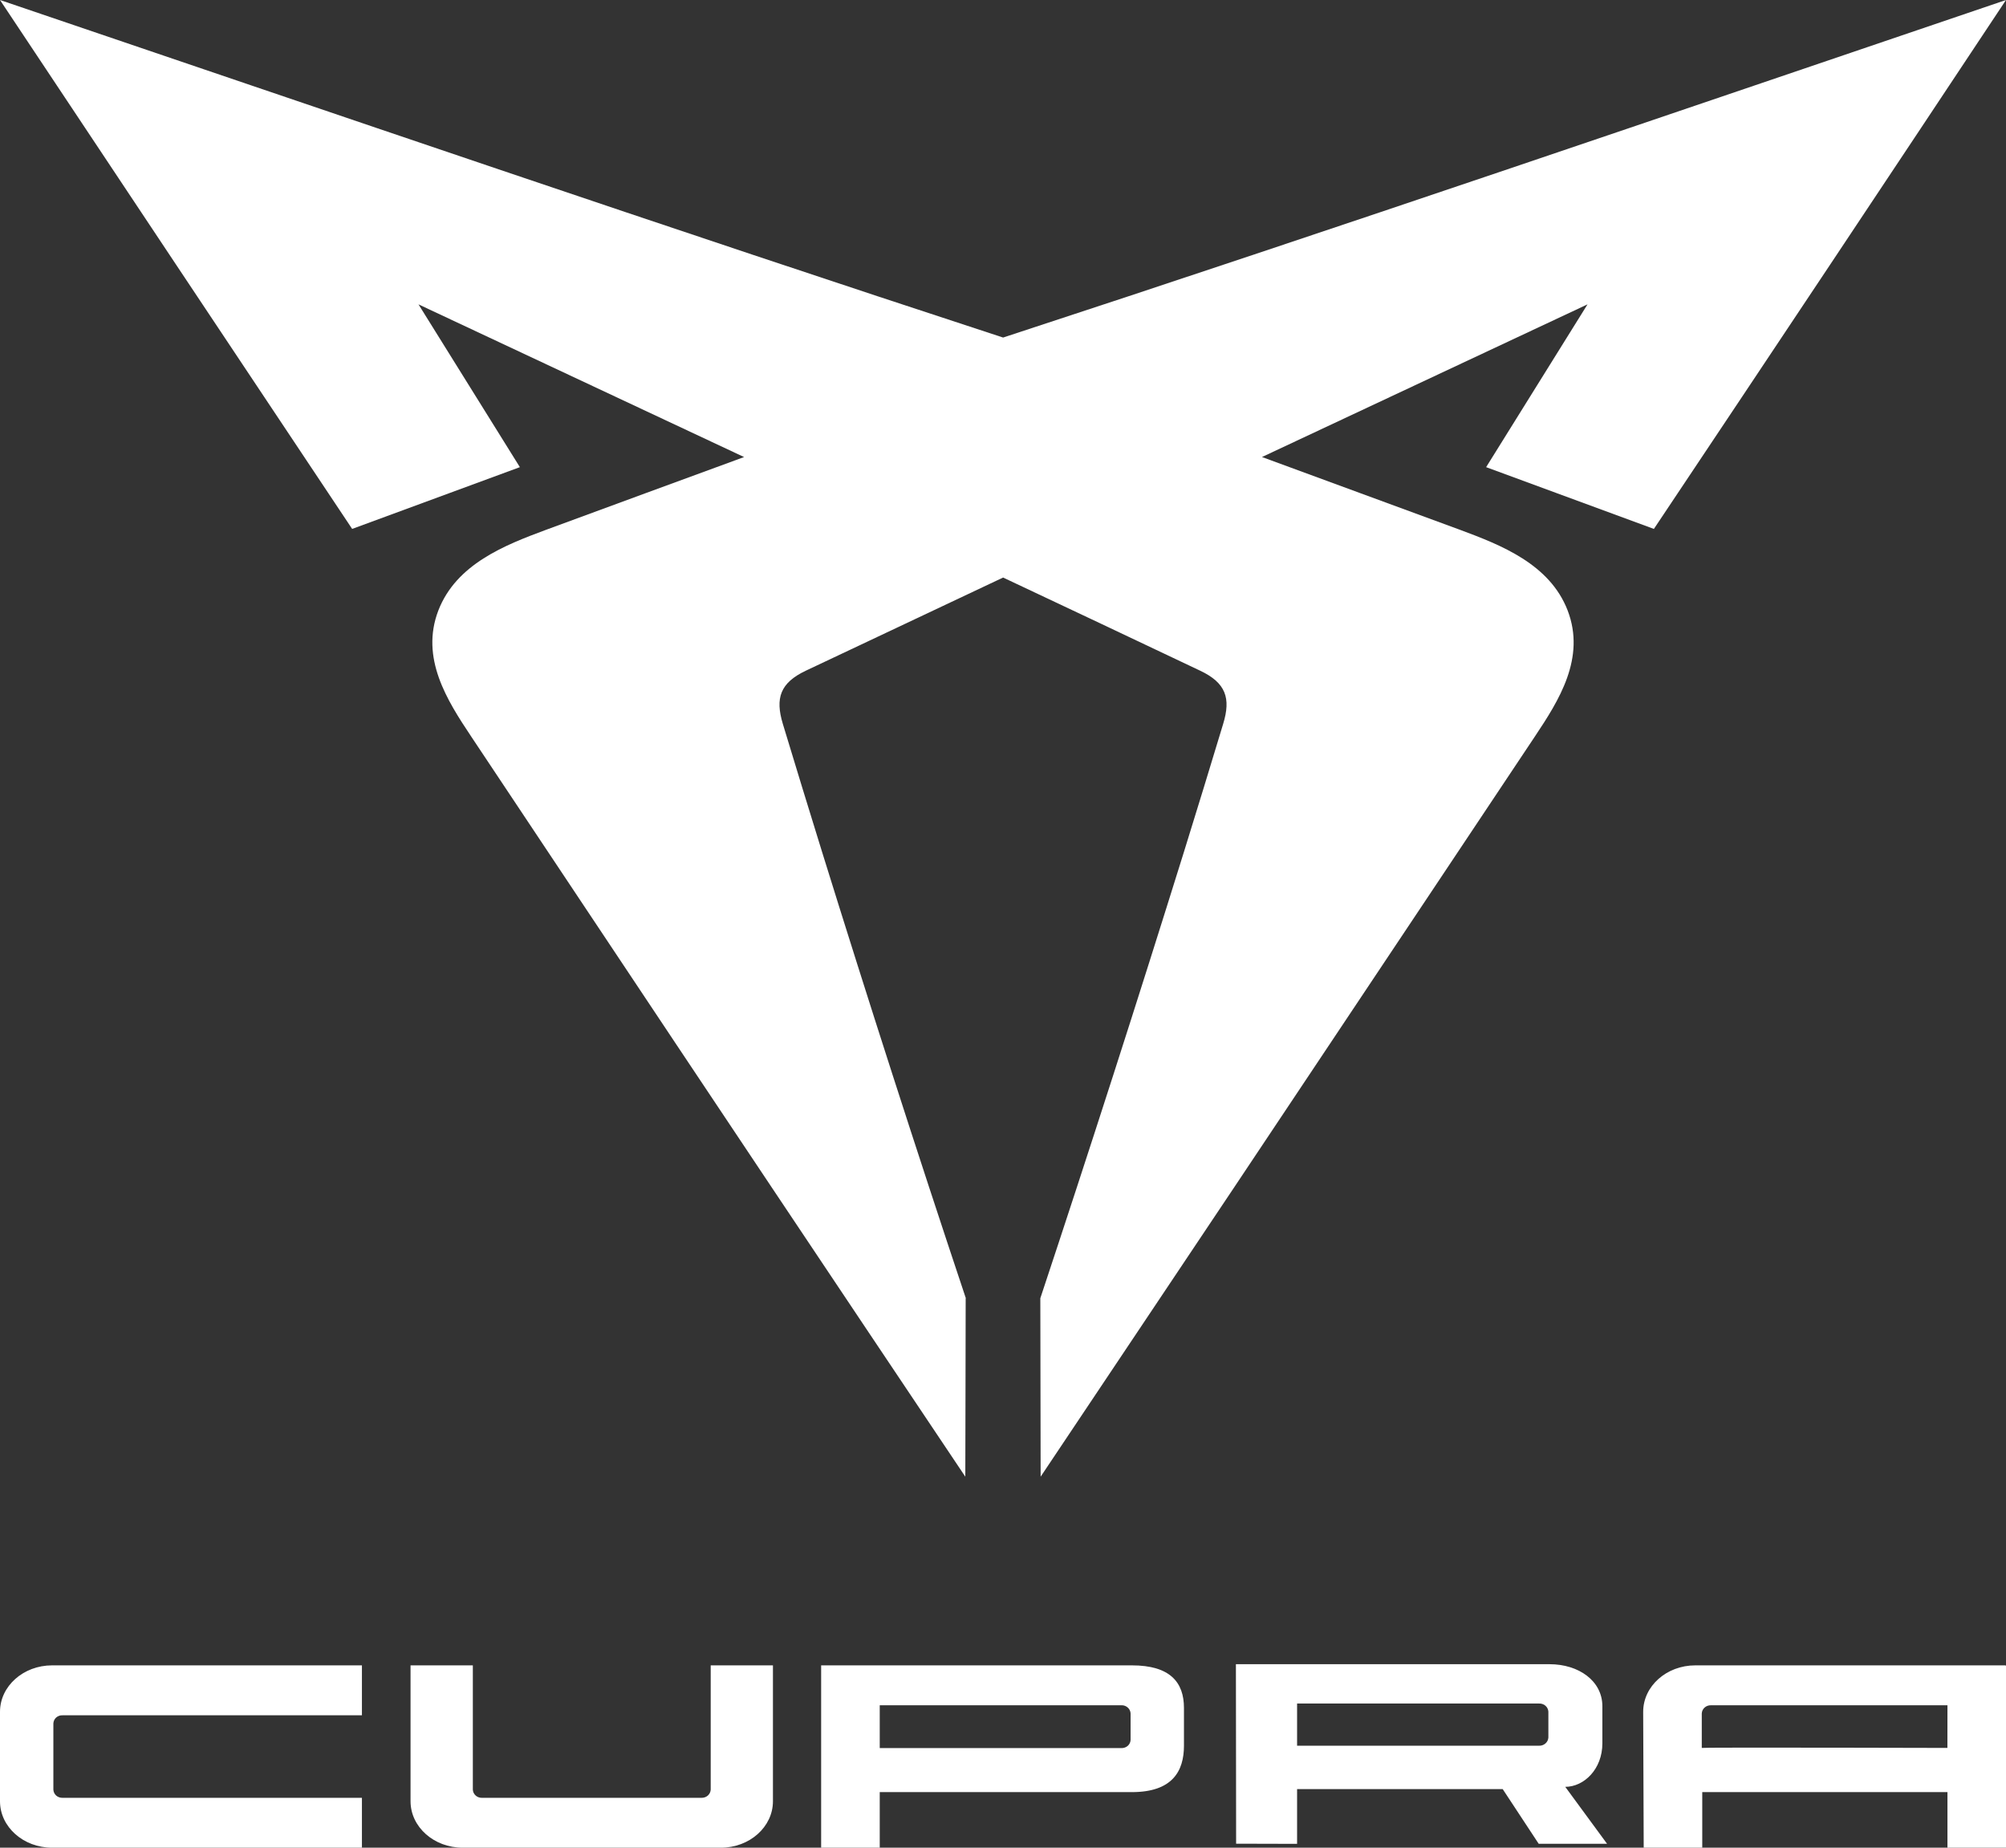 <svg width="38" height="35" viewBox="0 0 38 35" fill="none" xmlns="http://www.w3.org/2000/svg">
<rect x="0" y="0" width="38" height="35" fill="#333333" stroke="none"/>
<g clip-path="url(#clip0_1_360)">
<path fill-rule="evenodd" clip-rule="evenodd" d="M6.856 31.546V32.492H1.184C1.14 32.49 1.097 32.505 1.064 32.534C1.032 32.563 1.013 32.603 1.011 32.646V33.9C1.013 33.943 1.032 33.983 1.064 34.012C1.097 34.041 1.14 34.056 1.184 34.055H6.856V35H0.987C0.442 35 0 34.606 0 34.12V32.426C0 31.94 0.442 31.546 0.987 31.546H6.856ZM8.957 31.546V33.9C8.959 33.943 8.978 33.983 9.011 34.012C9.043 34.041 9.086 34.056 9.13 34.055H13.289C13.333 34.056 13.376 34.041 13.409 34.012C13.441 33.983 13.461 33.943 13.463 33.9V31.546H14.642V34.12C14.642 34.606 14.2 35 13.655 35H8.765C8.219 35 7.777 34.606 7.777 34.12V31.546H8.957ZM37.983 31.546C37.994 31.553 37.999 31.55 38 31.546V35H36.891V33.947H32.246V35H31.137L31.127 32.426C31.127 31.94 31.569 31.546 32.114 31.546L37.983 31.546ZM21.441 31.546C22.166 31.546 22.428 31.867 22.428 32.353V33.067C22.428 33.553 22.206 33.947 21.441 33.947H16.665V35H15.555V31.546H21.441ZM29.354 31.524C29.906 31.524 30.354 31.84 30.354 32.32V33.023C30.354 33.514 30.005 33.847 29.651 33.847L30.443 34.926H29.148L28.466 33.89H24.571V34.927L23.416 34.924L23.412 31.524H29.354ZM21.244 32.302H16.665V33.113H21.244C21.288 33.114 21.331 33.099 21.364 33.07C21.396 33.041 21.416 33 21.417 32.958V32.457C21.415 32.414 21.396 32.374 21.363 32.345C21.331 32.316 21.288 32.3 21.244 32.302V32.302ZM36.891 32.302H32.411C32.366 32.301 32.323 32.316 32.291 32.345C32.258 32.374 32.239 32.414 32.237 32.457V33.11C32.237 33.107 32.47 33.105 32.841 33.105H32.951H33.888H34.04C34.322 33.105 34.619 33.105 34.918 33.106H35.082C35.735 33.107 36.385 33.109 36.89 33.11L36.891 32.302ZM29.154 32.269H24.571V33.068H29.154C29.198 33.07 29.242 33.055 29.275 33.026C29.308 32.998 29.328 32.958 29.331 32.914V32.421C29.328 32.378 29.308 32.338 29.275 32.31C29.242 32.281 29.198 32.267 29.154 32.269L29.154 32.269Z" fill="white"/>
<path fill-rule="evenodd" clip-rule="evenodd" d="M38 0C35.781 3.345 33.558 6.684 31.33 10.019C30.272 9.63 29.213 9.24 28.152 8.849C28.793 7.821 29.434 6.793 30.074 5.763L30.071 5.766L23.906 8.657C25.158 9.116 26.41 9.577 27.663 10.038C28.437 10.326 29.357 10.685 29.696 11.563C30.042 12.465 29.53 13.269 29.078 13.947C28.395 14.972 27.711 15.998 27.026 17.025C24.593 20.677 22.155 24.326 19.713 27.972C19.711 26.847 19.709 25.721 19.707 24.595V24.592C20.641 21.778 21.549 18.956 22.431 16.126C22.682 15.322 22.926 14.518 23.171 13.711C23.319 13.226 23.223 12.936 22.736 12.705C21.492 12.115 20.248 11.526 19.002 10.94C17.755 11.528 16.509 12.117 15.264 12.705C14.777 12.936 14.683 13.226 14.829 13.711C15.073 14.518 15.32 15.322 15.569 16.126C16.448 18.956 17.357 21.779 18.296 24.592L18.293 24.595C18.293 25.722 18.287 26.847 18.286 27.972C15.842 24.326 13.404 20.677 10.973 17.025C10.289 15.998 9.605 14.972 8.923 13.947C8.471 13.269 7.957 12.465 8.304 11.563C8.644 10.685 9.562 10.326 10.338 10.038C11.59 9.577 12.843 9.116 14.097 8.657H14.094C12.039 7.693 9.984 6.729 7.929 5.766L7.926 5.763C8.567 6.791 9.208 7.82 9.848 8.849C8.788 9.24 7.73 9.629 6.671 10.019C4.446 6.682 2.222 3.342 0 0C6.328 2.148 12.647 4.315 19.002 6.394C25.352 4.315 31.672 2.148 38 0Z" fill="white"/>
</g>
<defs>
<clipPath id="clip0_1_360">
<rect width="38" height="35" fill="white"/>
</clipPath>
</defs>
</svg>
